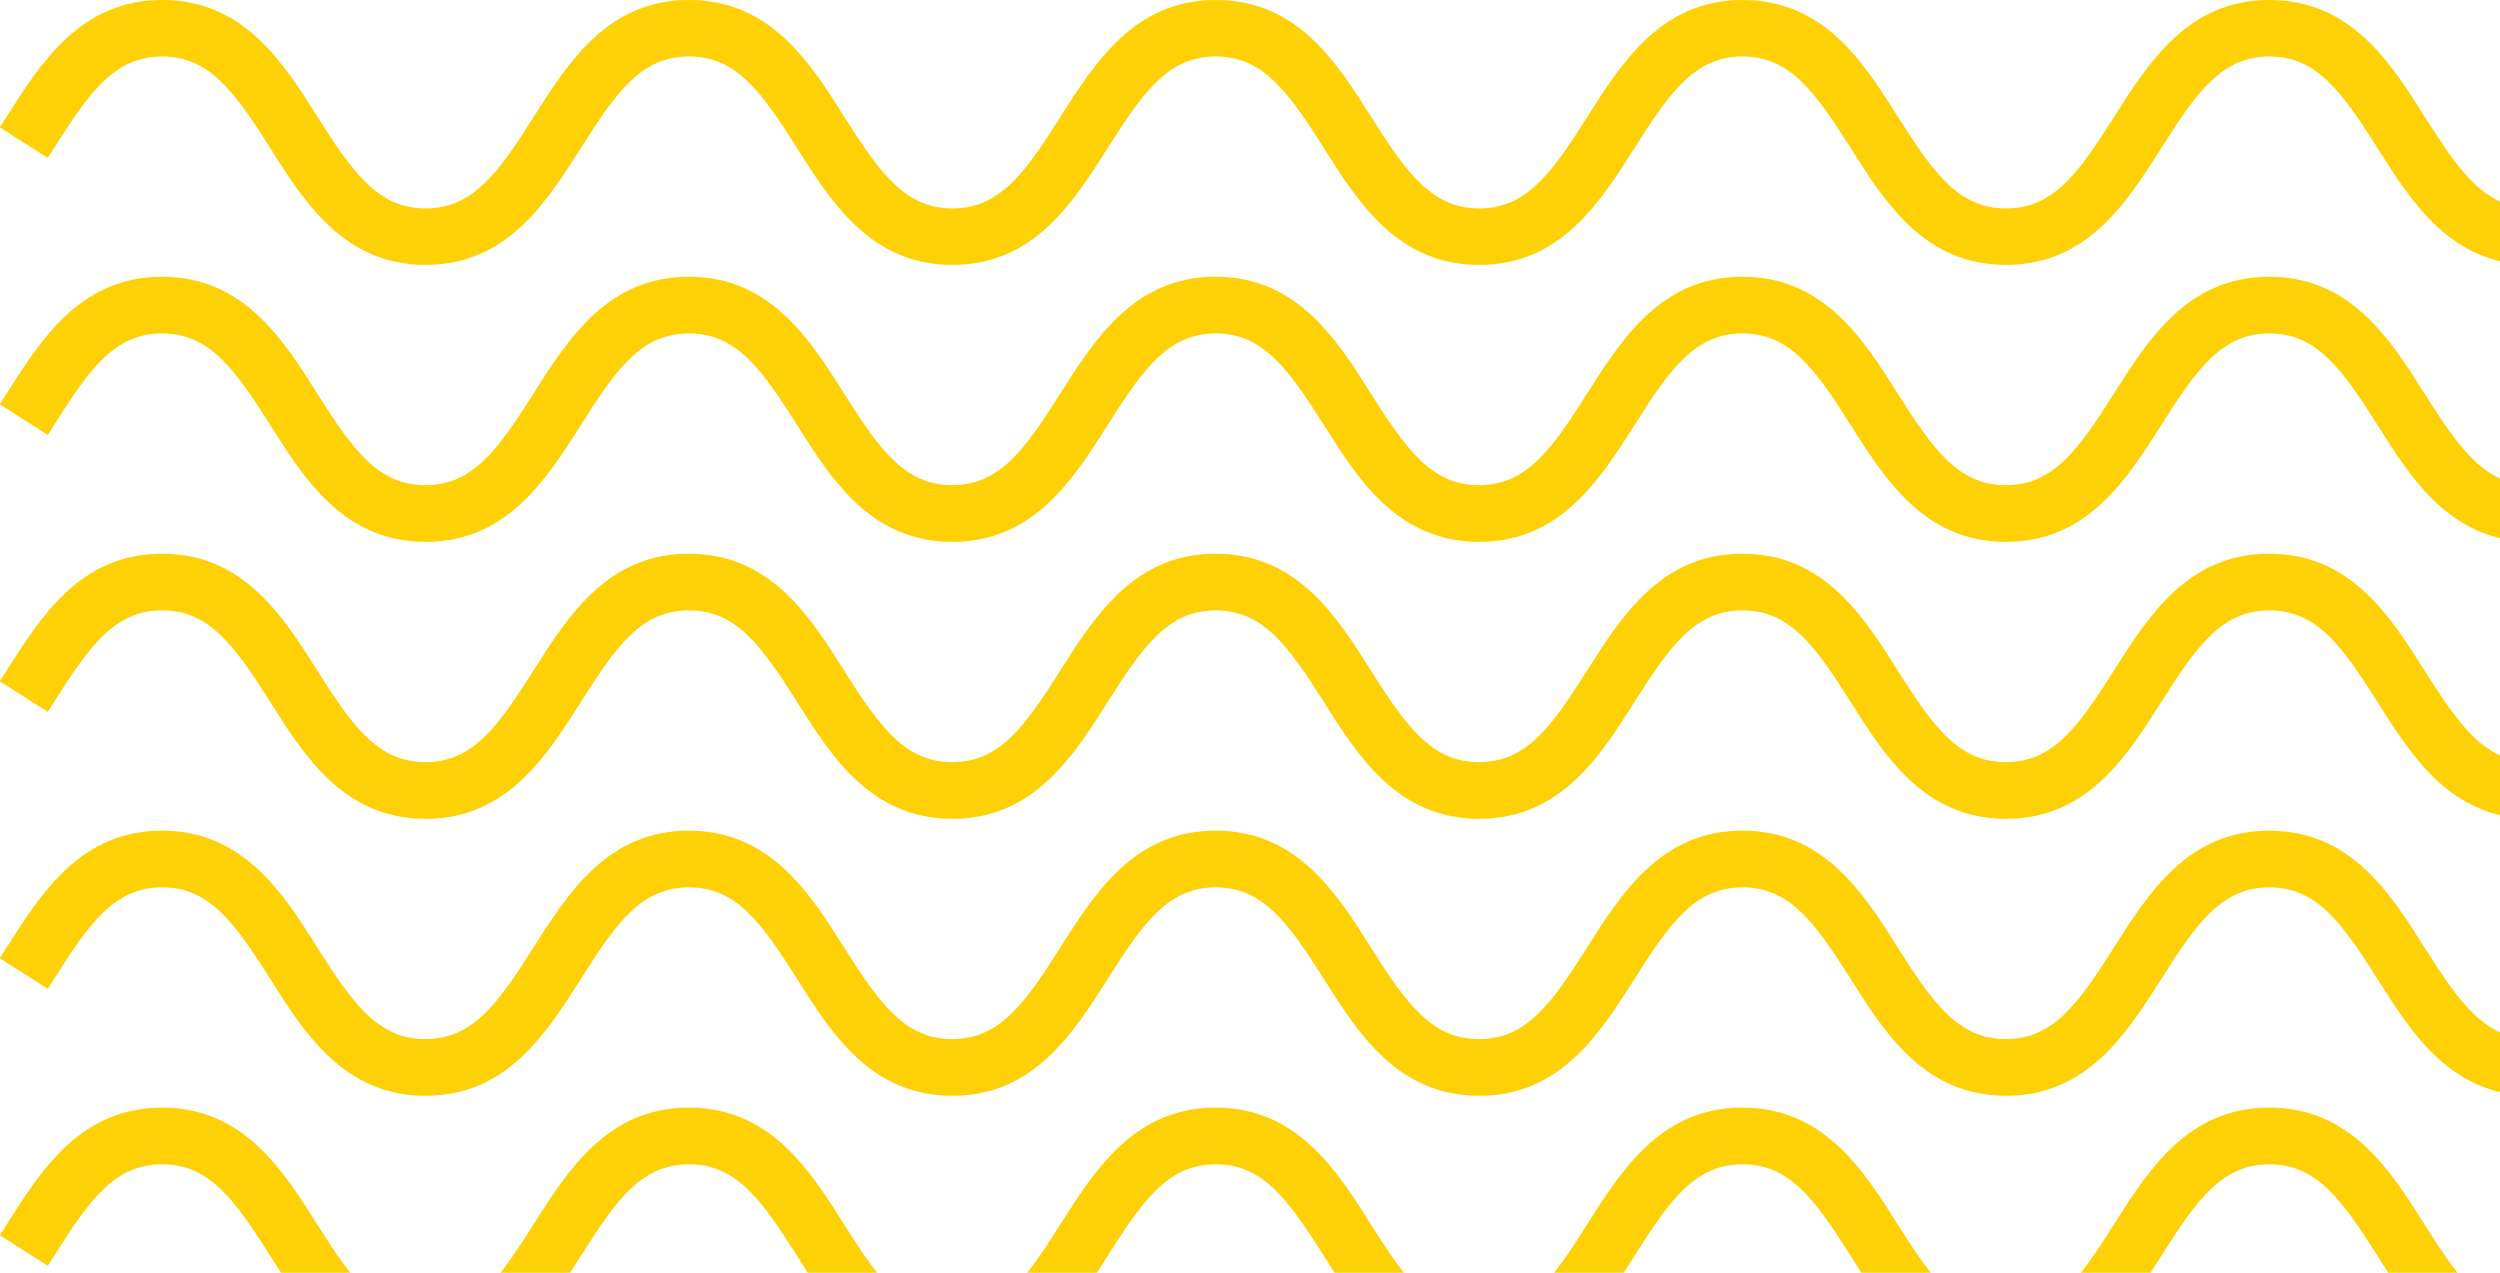 <svg width="275" height="140" viewBox="0 0 275 140" fill="none" xmlns="http://www.w3.org/2000/svg">
<g clip-path="url(#clip0_55_405)">
<path d="M296 15.861C295.929 15.98 295.834 16.098 295.763 16.217C291.925 22.262 287.59 29.138 278.611 29.138C269.632 29.138 265.296 22.286 261.482 16.217C257.549 10.005 254.777 6.212 249.636 6.212C244.495 6.212 241.723 9.981 237.791 16.217C233.953 22.262 229.617 29.138 220.662 29.138C211.706 29.138 207.347 22.286 203.533 16.217C199.6 10.005 196.828 6.212 191.687 6.212C186.546 6.212 183.774 9.981 179.841 16.217C176.003 22.262 171.668 29.138 162.713 29.138C153.757 29.138 149.398 22.286 145.584 16.217C141.651 10.005 138.879 6.212 133.738 6.212C128.597 6.212 125.825 9.981 121.892 16.217C118.054 22.262 113.719 29.138 104.763 29.138C95.808 29.138 91.449 22.286 87.635 16.217C83.702 10.005 80.954 6.212 75.789 6.212C70.624 6.212 67.876 9.981 63.943 16.217C60.105 22.262 55.77 29.138 46.814 29.138C37.859 29.138 33.5 22.286 29.686 16.217C25.753 10.005 22.981 6.212 17.84 6.212C12.699 6.212 9.927 9.981 5.994 16.217C5.757 16.596 5.52 16.975 5.26 17.378L-0.023 14.012C0.213 13.656 0.45 13.277 0.687 12.898C4.525 6.852 8.885 0 17.84 0C26.795 0 31.154 6.852 34.969 12.921C38.901 19.133 41.673 22.926 46.814 22.926C51.955 22.926 54.727 19.157 58.66 12.921C62.498 6.875 66.834 0 75.789 0C84.744 0 89.103 6.852 92.918 12.921C96.851 19.133 99.623 22.926 104.763 22.926C109.905 22.926 112.676 19.157 116.609 12.921C120.447 6.875 124.783 0 133.738 0C142.693 0 147.053 6.852 150.867 12.921C154.8 19.133 157.572 22.926 162.713 22.926C167.854 22.926 170.626 19.157 174.558 12.921C178.396 6.875 182.732 0 191.687 0C200.642 0 205.002 6.852 208.816 12.921C212.749 19.133 215.521 22.926 220.662 22.926C225.803 22.926 228.575 19.157 232.507 12.921C236.345 6.875 240.681 0 249.636 0C258.592 0 262.951 6.852 266.765 12.921C270.698 19.133 273.47 22.926 278.611 22.926C283.752 22.926 286.524 19.157 290.456 12.921C290.504 12.826 290.575 12.755 290.622 12.66L295.977 15.885L296 15.861Z" fill="#FED107"/>
<path d="M296 46.327C295.929 46.445 295.834 46.564 295.763 46.682C291.925 52.728 287.589 59.603 278.61 59.603C269.631 59.603 265.296 52.752 261.481 46.682C257.549 40.471 254.777 36.677 249.636 36.677C244.495 36.677 241.723 40.447 237.79 46.682C233.952 52.728 229.617 59.603 220.661 59.603C211.706 59.603 207.347 52.752 203.532 46.682C199.6 40.471 196.828 36.677 191.687 36.677C186.546 36.677 183.774 40.447 179.841 46.682C176.003 52.728 171.667 59.603 162.712 59.603C153.757 59.603 149.398 52.752 145.583 46.682C141.65 40.471 138.879 36.677 133.738 36.677C128.597 36.677 125.825 40.447 121.892 46.682C118.054 52.728 113.718 59.603 104.763 59.603C95.808 59.603 91.448 52.752 87.634 46.682C83.701 40.471 80.953 36.677 75.788 36.677C70.624 36.677 67.876 40.447 63.943 46.682C60.105 52.728 55.769 59.603 46.814 59.603C37.859 59.603 33.499 52.752 29.685 46.682C25.752 40.471 22.98 36.677 17.839 36.677C12.698 36.677 9.926 40.447 5.994 46.682C5.757 47.062 5.52 47.441 5.259 47.844L-0.024 44.477C0.213 44.122 0.45 43.742 0.687 43.363C4.525 37.317 8.86 30.442 17.816 30.442C26.771 30.442 31.13 37.294 34.944 43.363C38.877 49.575 41.649 53.368 46.79 53.368C51.931 53.368 54.703 49.598 58.636 43.363C62.474 37.317 66.809 30.442 75.765 30.442C84.72 30.442 89.079 37.294 92.894 43.363C96.826 49.575 99.598 53.368 104.739 53.368C109.88 53.368 112.652 49.598 116.585 43.363C120.423 37.317 124.759 30.442 133.714 30.442C142.669 30.442 147.028 37.294 150.843 43.363C154.775 49.575 157.547 53.368 162.688 53.368C167.829 53.368 170.601 49.598 174.534 43.363C178.372 37.317 182.708 30.442 191.663 30.442C200.618 30.442 204.978 37.294 208.792 43.363C212.725 49.575 215.496 53.368 220.637 53.368C225.779 53.368 228.55 49.598 232.483 43.363C236.321 37.317 240.657 30.442 249.612 30.442C258.567 30.442 262.927 37.294 266.741 43.363C270.674 49.575 273.446 53.368 278.587 53.368C283.728 53.368 286.5 49.598 290.432 43.363C290.48 43.268 290.551 43.197 290.598 43.102L295.952 46.327H296Z" fill="#FED107"/>
<path d="M296 76.792C295.929 76.911 295.834 77.029 295.763 77.148C291.925 83.194 287.589 90.069 278.61 90.069C269.631 90.069 265.296 83.217 261.481 77.148C257.549 70.936 254.777 67.143 249.636 67.143C244.495 67.143 241.723 70.912 237.79 77.148C233.952 83.194 229.617 90.069 220.661 90.069C211.706 90.069 207.347 83.217 203.532 77.148C199.6 70.936 196.828 67.143 191.687 67.143C186.546 67.143 183.774 70.912 179.841 77.148C176.003 83.194 171.667 90.069 162.712 90.069C153.757 90.069 149.398 83.217 145.583 77.148C141.65 70.936 138.879 67.143 133.738 67.143C128.597 67.143 125.825 70.912 121.892 77.148C118.054 83.194 113.718 90.069 104.763 90.069C95.808 90.069 91.448 83.217 87.634 77.148C83.701 70.936 80.953 67.143 75.788 67.143C70.624 67.143 67.876 70.912 63.943 77.148C60.105 83.194 55.769 90.069 46.814 90.069C37.859 90.069 33.499 83.217 29.685 77.148C25.752 70.936 22.98 67.143 17.839 67.143C12.698 67.143 9.926 70.912 5.994 77.148C5.757 77.527 5.52 77.906 5.259 78.31L-0.024 74.943C0.213 74.587 0.45 74.208 0.687 73.829C4.525 67.783 8.86 60.907 17.816 60.907C26.771 60.907 31.13 67.759 34.944 73.829C38.877 80.04 41.649 83.834 46.79 83.834C51.931 83.834 54.703 80.064 58.636 73.829C62.474 67.783 66.809 60.907 75.765 60.907C84.72 60.907 89.079 67.759 92.894 73.829C96.826 80.04 99.598 83.834 104.739 83.834C109.88 83.834 112.652 80.064 116.585 73.829C120.423 67.783 124.759 60.907 133.714 60.907C142.669 60.907 147.028 67.759 150.843 73.829C154.775 80.04 157.547 83.834 162.688 83.834C167.829 83.834 170.601 80.064 174.534 73.829C178.372 67.783 182.708 60.907 191.663 60.907C200.618 60.907 204.978 67.759 208.792 73.829C212.725 80.04 215.496 83.834 220.637 83.834C225.779 83.834 228.55 80.064 232.483 73.829C236.321 67.783 240.657 60.907 249.612 60.907C258.567 60.907 262.927 67.759 266.741 73.829C270.674 80.04 273.446 83.834 278.587 83.834C283.728 83.834 286.5 80.064 290.432 73.829C290.48 73.734 290.551 73.663 290.598 73.568L295.952 76.792H296Z" fill="#FED107"/>
<path d="M296 107.258C295.929 107.376 295.834 107.495 295.763 107.613C291.925 113.659 287.589 120.534 278.61 120.534C269.631 120.534 265.296 113.683 261.481 107.613C257.549 101.402 254.777 97.608 249.636 97.608C244.495 97.608 241.723 101.378 237.79 107.613C233.952 113.659 229.617 120.534 220.661 120.534C211.706 120.534 207.347 113.683 203.532 107.613C199.6 101.402 196.828 97.608 191.687 97.608C186.546 97.608 183.774 101.378 179.841 107.613C176.003 113.659 171.667 120.534 162.712 120.534C153.757 120.534 149.398 113.683 145.583 107.613C141.65 101.402 138.879 97.608 133.738 97.608C128.597 97.608 125.825 101.378 121.892 107.613C118.054 113.659 113.718 120.534 104.763 120.534C95.808 120.534 91.448 113.683 87.634 107.613C83.701 101.402 80.953 97.608 75.788 97.608C70.624 97.608 67.876 101.378 63.943 107.613C60.105 113.659 55.769 120.534 46.814 120.534C37.859 120.534 33.499 113.683 29.685 107.613C25.752 101.402 22.98 97.608 17.839 97.608C12.698 97.608 9.926 101.378 5.994 107.613C5.757 107.993 5.52 108.372 5.259 108.775L-0.024 105.408C0.213 105.053 0.45 104.673 0.687 104.294C4.525 98.248 8.86 91.373 17.816 91.373C26.771 91.373 31.13 98.225 34.944 104.294C38.877 110.506 41.649 114.299 46.79 114.299C51.931 114.299 54.703 110.529 58.636 104.294C62.474 98.248 66.809 91.373 75.765 91.373C84.72 91.373 89.079 98.225 92.894 104.294C96.826 110.506 99.598 114.299 104.739 114.299C109.88 114.299 112.652 110.529 116.585 104.294C120.423 98.248 124.759 91.373 133.714 91.373C142.669 91.373 147.028 98.225 150.843 104.294C154.775 110.506 157.547 114.299 162.688 114.299C167.829 114.299 170.601 110.529 174.534 104.294C178.372 98.248 182.708 91.373 191.663 91.373C200.618 91.373 204.978 98.225 208.792 104.294C212.725 110.506 215.496 114.299 220.637 114.299C225.779 114.299 228.55 110.529 232.483 104.294C236.321 98.248 240.657 91.373 249.612 91.373C258.567 91.373 262.927 98.225 266.741 104.294C270.674 110.506 273.446 114.299 278.587 114.299C283.728 114.299 286.5 110.529 290.432 104.294C290.48 104.199 290.551 104.128 290.598 104.033L295.952 107.258H296Z" fill="#FED107"/>
<path d="M296 137.723C295.929 137.842 295.834 137.96 295.763 138.079C291.925 144.124 287.589 151 278.61 151C269.631 151 265.296 144.148 261.481 138.079C257.549 131.867 254.777 128.074 249.636 128.074C244.495 128.074 241.723 131.843 237.79 138.079C233.952 144.124 229.617 151 220.661 151C211.706 151 207.347 144.148 203.532 138.079C199.6 131.867 196.828 128.074 191.687 128.074C186.546 128.074 183.774 131.843 179.841 138.079C176.003 144.124 171.667 151 162.712 151C153.757 151 149.398 144.148 145.583 138.079C141.65 131.867 138.879 128.074 133.738 128.074C128.597 128.074 125.825 131.843 121.892 138.079C118.054 144.124 113.718 151 104.763 151C95.808 151 91.448 144.148 87.634 138.079C83.701 131.867 80.953 128.074 75.788 128.074C70.624 128.074 67.876 131.843 63.943 138.079C60.105 144.124 55.769 151 46.814 151C37.859 151 33.499 144.148 29.685 138.079C25.752 131.867 22.98 128.074 17.839 128.074C12.698 128.074 9.926 131.843 5.994 138.079C5.757 138.458 5.52 138.837 5.259 139.24L-0.024 135.874C0.213 135.518 0.45 135.139 0.687 134.76C4.525 128.714 8.86 121.838 17.816 121.838C26.771 121.838 31.13 128.69 34.944 134.76C38.877 140.971 41.649 144.765 46.79 144.765C51.931 144.765 54.703 140.995 58.636 134.76C62.474 128.714 66.809 121.838 75.765 121.838C84.72 121.838 89.079 128.69 92.894 134.76C96.826 140.971 99.598 144.765 104.739 144.765C109.88 144.765 112.652 140.995 116.585 134.76C120.423 128.714 124.759 121.838 133.714 121.838C142.669 121.838 147.028 128.69 150.843 134.76C154.775 140.971 157.547 144.765 162.688 144.765C167.829 144.765 170.601 140.995 174.534 134.76C178.372 128.714 182.708 121.838 191.663 121.838C200.618 121.838 204.978 128.69 208.792 134.76C212.725 140.971 215.496 144.765 220.637 144.765C225.779 144.765 228.55 140.995 232.483 134.76C236.321 128.714 240.657 121.838 249.612 121.838C258.567 121.838 262.927 128.69 266.741 134.76C270.674 140.971 273.446 144.765 278.587 144.765C283.728 144.765 286.5 140.995 290.432 134.76C290.48 134.665 290.551 134.594 290.598 134.499L295.952 137.723H296Z" fill="#FED107"/>
</g>
<defs>
<clipPath id="clip0_55_405">
<rect width="296" height="151" fill="white"/>
</clipPath>
</defs>
</svg>
